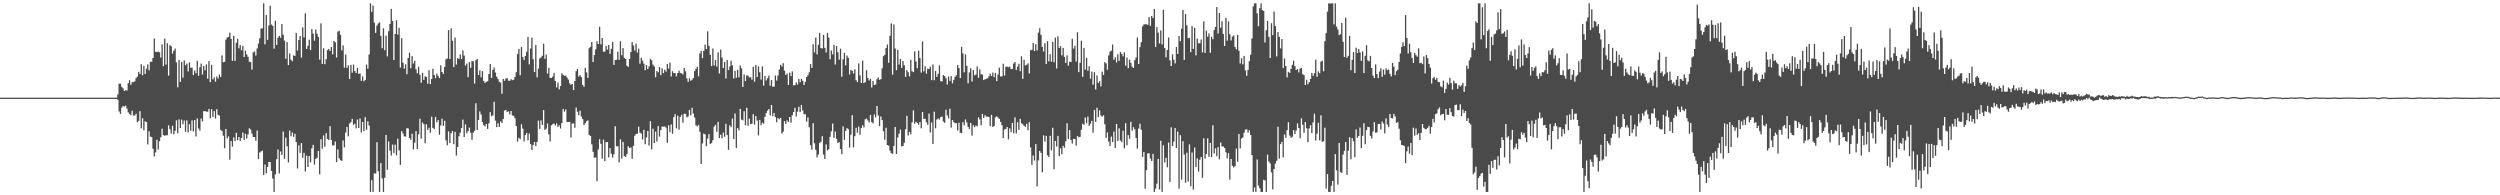 <?xml version="1.0" encoding="UTF-8"?>
<svg xmlns="http://www.w3.org/2000/svg" width="1920" height="150">
  <path d="M0 75.000h1v1.000H0zM1 75.000h1v1.000H1zM2 75.000h1v1.000H2zM3 75.000h1v1.000H3zM4 75.000h1v1.000H4zM5 75.000h1v1.000H5zM6 75.000h1v1.000H6zM7 75.000h1v1.000H7zM8 75.000h1v1.000H8zM9 75.000h1v1.000H9zM10 75.000h1v1.000H10zM11 75.000h1v1.000H11zM12 75.000h1v1.000H12zM13 75.000h1v1.000H13zM14 75.000h1v1.000H14zM15 75.000h1v1.000H15zM16 75.000h1v1.000H16zM17 75.000h1v1.000H17zM18 75.000h1v1.000H18zM19 75.000h1v1.000H19zM20 75.000h1v1.000H20zM21 75.000h1v1.000H21zM22 75.000h1v1.000H22zM23 75.000h1v1.000H23zM24 75.000h1v1.000H24zM25 75.000h1v1.000H25zM26 75.000h1v1.000H26zM27 75.000h1v1.000H27zM28 75.000h1v1.000H28zM29 75.000h1v1.000H29zM30 75.000h1v1.000H30zM31 75.000h1v1.000H31zM32 75.000h1v1.000H32zM33 75.000h1v1.000H33zM34 75.000h1v1.000H34zM35 75.000h1v1.000H35zM36 75.000h1v1.000H36zM37 75.000h1v1.000H37zM38 75.000h1v1.000H38zM39 75.000h1v1.000H39zM40 75.000h1v1.000H40zM41 75.000h1v1.000H41zM42 75.000h1v1.000H42zM43 75.000h1v1.000H43zM44 75.000h1v1.000H44zM45 75.000h1v1.000H45zM46 75.000h1v1.000H46zM47 75.000h1v1.000H47zM48 75.000h1v1.000H48zM49 75.000h1v1.000H49zM50 75.000h1v1.000H50zM51 75.000h1v1.000H51zM52 75.000h1v1.000H52zM53 75.000h1v1.000H53zM54 75.000h1v1.000H54zM55 75.000h1v1.000H55zM56 75.000h1v1.000H56zM57 75.000h1v1.000H57zM58 75.000h1v1.000H58zM59 75.000h1v1.000H59zM60 75.000h1v1.000H60zM61 75.000h1v1.000H61zM62 75.000h1v1.000H62zM63 75.000h1v1.000H63zM64 75.000h1v1.000H64zM65 75.000h1v1.000H65zM66 75.000h1v1.000H66zM67 75.000h1v1.000H67zM68 75.000h1v1.000H68zM69 75.000h1v1.000H69zM70 75.000h1v1.000H70zM71 75.000h1v1.000H71zM72 75.000h1v1.000H72zM73 75.000h1v1.000H73zM74 75.000h1v1.000H74zM75 75.000h1v1.000H75zM76 75.000h1v1.000H76zM77 75.000h1v1.000H77zM78 75.000h1v1.000H78zM79 75.000h1v1.000H79zM80 75.000h1v1.000H80zM81 75.000h1v1.000H81zM82 75.000h1v1.000H82zM83 75.000h1v1.000H83zM84 75.000h1v1.000H84zM85 75.000h1v1.000H85zM86 75.000h1v1.000H86zM87 75.000h1v1.000H87zM88 75.000h1v1.000H88zM89 75.000h1v1.000H89zM90 72.569h1v4.099H90zM91 64.333h1v21.256H91zM92 64.267h1v23.190H92zM93 66.717h1v16.002H93zM94 67.850h1v13.579H94zM95 69.815h1v12.079H95zM96 69.259h1v11.884H96zM97 69.540h1v13.871H97zM98 63.855h1v22.468H98zM99 61.631h1v25.838H99zM100 65.125h1v23.335H100zM101 63.094h1v21.939H101zM102 63.055h1v25.636H102zM103 62.441h1v26.321H103zM104 60.041h1v27.331H104zM105 58.808h1v34.971H105zM106 55.208h1v37.592H106zM107 56.876h1v28.535H107zM108 49.319h1v49.259H108zM109 57.800h1v33.015H109zM110 50.522h1v49.591H110zM111 56.803h1v36.400H111zM112 52.696h1v41.113H112zM113 49.438h1v61.481H113zM114 54.049h1v46.768H114zM115 47.447h1v57.470H115zM116 47.418h1v57.845H116zM117 44.550h1v69.705H117zM118 29.601h1v90.568H118zM119 39.737h1v77.288H119zM120 40.056h1v67.271H120zM121 39.603h1v75.217H121zM122 40.126h1v68.349H122zM123 44.170h1v61.288H123zM124 34.023h1v64.847H124zM125 50.849h1v52.895H125zM126 29.629h1v74.635H126zM127 49.596h1v54.332H127zM128 33.187h1v70.700H128zM129 58.060h1v38.220H129zM130 34.711h1v64.576H130zM131 35.523h1v67.156H131zM132 41.177h1v55.450H132zM133 38.974h1v64.218H133zM134 37.298h1v63.182H134zM135 47.871h1v44.538H135zM136 67.030h1v35.306H136zM137 45.973h1v45.701H137zM138 62.897h1v35.436H138zM139 47.634h1v44.208H139zM140 59.647h1v35.815H140zM141 46.340h1v46.191H141zM142 50.087h1v51.117H142zM143 48.859h1v43.541H143zM144 54.892h1v46.753H144zM145 47.935h1v47.516H145zM146 52.034h1v48.374H146zM147 51.961h1v40.514H147zM148 57.668h1v43.234H148zM149 54.165h1v38.056H149zM150 56.269h1v48.544H150zM151 46.699h1v44.220H151zM152 58.150h1v40.490H152zM153 51.719h1v48.540H153zM154 48.769h1v42.251H154zM155 57.178h1v36.076H155zM156 50.581h1v34.765H156zM157 53.985h1v31.415H157zM158 49.497h1v36.190H158zM159 60.414h1v25.427H159zM160 46.898h1v36.776H160zM161 63.056h1v27.769H161zM162 49.782h1v34.069H162zM163 60.951h1v28.910H163zM164 59.411h1v25.929H164zM165 62.706h1v28.343H165zM166 58.714h1v25.135H166zM167 60.302h1v27.932H167zM168 57.208h1v31.620H168zM169 59.108h1v40.648H169zM170 42.558h1v58.138H170zM171 47.837h1v56.406H171zM172 47.442h1v66.438H172zM173 30.470h1v68.554H173zM174 28.763h1v77.570H174zM175 28.346h1v76.425H175zM176 25.040h1v97.573H176zM177 29.860h1v78.472H177zM178 46.707h1v65.901H178zM179 27.595h1v77.905H179zM180 46.727h1v61.734H180zM181 32.842h1v69.218H181zM182 29.859h1v77.870H182zM183 37.096h1v68.145H183zM184 34.683h1v73.514H184zM185 38.586h1v67.415H185zM186 35.193h1v66.606H186zM187 43.766h1v63.651H187zM188 38.784h1v63.982H188zM189 41.804h1v64.593H189zM190 43.637h1v59.616H190zM191 47.339h1v51.229H191zM192 47.668h1v51.790H192zM193 53.529h1v49.054H193zM194 40.207h1v65.018H194zM195 39.561h1v65.725H195zM196 42.724h1v65.338H196zM197 37.243h1v63.018H197zM198 33.411h1v88.780H198zM199 29.371h1v87.747H199zM200 21.915h1v94.416H200zM201 21.732h1v93.954H201zM202 2.579h1v131.864H202zM203 34.024h1v92.354H203zM204 11.575h1v121.547H204zM205 30.551h1v97.700H205zM206 19.496h1v104.875H206zM207 4.356h1v120.099H207zM208 18.835h1v112.463H208zM209 19.878h1v117.192H209zM210 37.376h1v110.045H210zM211 15.966h1v117.935H211zM212 34.513h1v87.753H212zM213 28.982h1v85.799H213zM214 27.475h1v105.767H214zM215 29.033h1v87.282H215zM216 18.478h1v100.527H216zM217 26.695h1v74.351H217zM218 31.188h1v90.764H218zM219 45.089h1v60.631H219zM220 32.317h1v80.086H220zM221 49.972h1v74.823H221zM222 41.028h1v59.220H222zM223 45.873h1v58.731H223zM224 47.044h1v54.699H224zM225 42.524h1v62.557H225zM226 42.971h1v59.762H226zM227 25.246h1v83.841H227zM228 38.825h1v90.539H228zM229 30.747h1v80.887H229zM230 27.587h1v89.821H230zM231 44.237h1v65.564H231zM232 21.002h1v100.175H232zM233 28.798h1v88.606H233zM234 10.251h1v121.428H234zM235 37.635h1v81.938H235zM236 35.125h1v93.152H236zM237 30.507h1v89.325H237zM238 38.475h1v86.216H238zM239 22.378h1v91.559H239zM240 25.794h1v85.466H240zM241 31.228h1v95.201H241zM242 22.708h1v99.336H242zM243 25.911h1v95.273H243zM244 28.339h1v87.620H244zM245 45.749h1v88.127H245zM246 17.944h1v89.002H246zM247 49.097h1v65.135H247zM248 37.044h1v66.954H248zM249 49.285h1v63.365H249zM250 45.455h1v56.809H250zM251 38.565h1v68.151H251zM252 37.604h1v70.034H252zM253 39.099h1v57.781H253zM254 36.057h1v71.445H254zM255 41.715h1v69.997H255zM256 31.379h1v80.225H256zM257 32.514h1v76.189H257zM258 44.201h1v80.332H258zM259 24.253h1v90.478H259zM260 23.623h1v97.927H260zM261 26.776h1v96.211H261zM262 38.712h1v84.810H262zM263 34.872h1v72.938H263zM264 51.921h1v61.212H264zM265 41.850h1v59.925H265zM266 52.130h1v45.378H266zM267 50.224h1v54.463H267zM268 60.700h1v34.197H268zM269 49.802h1v43.987H269zM270 55.860h1v35.444H270zM271 49.550h1v46.309H271zM272 54.547h1v40.493H272zM273 56.135h1v42.460H273zM274 52.078h1v39.743H274zM275 56.748h1v41.551H275zM276 56.376h1v34.590H276zM277 62.060h1v39.735H277zM278 58.675h1v35.037H278zM279 62.488h1v38.228H279zM280 61.494h1v28.499H280zM281 49.540h1v50.096H281zM282 52.790h1v40.399H282zM283 41.847h1v54.576H283zM284 2.579h1v144.842H284zM285 9.050h1v129.339H285zM286 4.201h1v143.220H286zM287 17.336h1v115.858H287zM288 25.223h1v108.098H288zM289 19.646h1v89.563H289zM290 18.098h1v113.373H290zM291 17.088h1v130.332H291zM292 27.531h1v97.722H292zM293 37.054h1v99.949H293zM294 21.755h1v125.666H294zM295 38.545h1v97.968H295zM296 27.348h1v76.290H296zM297 43.296h1v87.114H297zM298 24.035h1v84.687H298zM299 18.401h1v97.300H299zM300 6.799h1v112.594H300zM301 16.005h1v95.054H301zM302 46.087h1v71.458H302zM303 26.046h1v85.001H303zM304 15.554h1v103.725H304zM305 26.556h1v79.952H305zM306 21.325h1v94.130H306zM307 51.908h1v74.728H307zM308 29.335h1v71.387H308zM309 48.135h1v54.426H309zM310 52.759h1v52.008H310zM311 49.424h1v55.477H311zM312 57.025h1v41.418H312zM313 44.538h1v54.125H313zM314 40.406h1v65.598H314zM315 52.366h1v55.025H315zM316 43.080h1v59.644H316zM317 48.729h1v66.003H317zM318 46.619h1v63.007H318zM319 53.188h1v47.498H319zM320 56.234h1v58.130H320zM321 51.254h1v51.905H321zM322 57.435h1v33.740H322zM323 63.523h1v42.928H323zM324 55.966h1v38.126H324zM325 61.317h1v34.079H325zM326 58.593h1v51.447H326zM327 59.072h1v36.345H327zM328 64.264h1v35.509H328zM329 53.926h1v44.177H329zM330 64.567h1v37.359H330zM331 60.689h1v28.934H331zM332 52.782h1v45.480H332zM333 57.625h1v41.481H333zM334 60.055h1v29.731H334zM335 56.502h1v37.386H335zM336 58.274h1v33.927H336zM337 59.939h1v43.554H337zM338 50.152h1v46.222H338zM339 55.319h1v35.812H339zM340 56.709h1v40.012H340zM341 51.316h1v41.481H341zM342 45.586h1v62.192H342zM343 44.950h1v66.645H343zM344 23.125h1v77.715H344zM345 45.332h1v64.613H345zM346 21.739h1v80.630H346zM347 31.323h1v69.250H347zM348 51.569h1v59.191H348zM349 28.867h1v72.414H349zM350 49.585h1v69.875H350zM351 44.631h1v68.204H351zM352 45.191h1v59.472H352zM353 41.845h1v60.109H353zM354 45.383h1v53.047H354zM355 38.714h1v53.139H355zM356 42.714h1v62.514H356zM357 50.308h1v45.233H357zM358 48.806h1v53.524H358zM359 59.237h1v41.547H359zM360 47.688h1v50.328H360zM361 52.094h1v49.827H361zM362 46.809h1v60.559H362zM363 47.127h1v54.758H363zM364 64.210h1v36.208H364zM365 46.186h1v33.141H365zM366 45.363h1v54.415H366zM367 57.601h1v34.515H367zM368 53.995h1v31.582H368zM369 59.467h1v28.485H369zM370 54.628h1v39.061H370zM371 62.087h1v34.064H371zM372 63.658h1v33.485H372zM373 62.806h1v32.464H373zM374 62.397h1v36.605H374zM375 56.897h1v37.844H375zM376 49.205h1v36.920H376zM377 59.854h1v29.411H377zM378 53.702h1v34.906H378zM379 51.838h1v26.317H379zM380 55.628h1v36.995H380zM381 58.859h1v38.787H381zM382 60.790h1v33.897H382zM383 62.854h1v34.654H383zM384 63.473h1v29.747H384zM385 72.004h1v22.441H385zM386 60.577h1v30.868H386zM387 62.041h1v22.877H387zM388 60.391h1v24.053H388zM389 59.934h1v26.119H389zM390 61.977h1v23.547H390zM391 62.042h1v25.824H391zM392 60.797h1v24.434H392zM393 61.582h1v27.109H393zM394 61.239h1v27.680H394zM395 59.128h1v31.704H395zM396 55.472h1v41.274H396zM397 41.557h1v67.120H397zM398 37.511h1v68.345H398zM399 57.794h1v49.170H399zM400 36.064h1v59.402H400zM401 43.765h1v54.983H401zM402 46.112h1v62.459H402zM403 42.942h1v60.729H403zM404 39.711h1v62.381H404zM405 28.290h1v79.508H405zM406 49.445h1v53.151H406zM407 37.280h1v73.261H407zM408 28.979h1v86.204H408zM409 45.508h1v65.829H409zM410 55.368h1v53.657H410zM411 34.524h1v77.679H411zM412 59.367h1v49.581H412zM413 52.607h1v40.001H413zM414 44.948h1v54.022H414zM415 44.058h1v48.408H415zM416 42.788h1v53.160H416zM417 33.661h1v50.856H417zM418 45.178h1v54.589H418zM419 41.892h1v56.927H419zM420 56.539h1v38.334H420zM421 52.078h1v51.154H421zM422 59.875h1v48.796H422zM423 59.885h1v36.308H423zM424 58.814h1v36.627H424zM425 55.987h1v38.892H425zM426 62.221h1v34.157H426zM427 67.061h1v27.710H427zM428 63.376h1v34.177H428zM429 68.674h1v27.605H429zM430 66.057h1v32.666H430zM431 56.308h1v38.199H431zM432 57.497h1v26.185H432zM433 58.266h1v27.512H433zM434 57.968h1v26.169H434zM435 59.553h1v34.177H435zM436 61.057h1v32.714H436zM437 63.997h1v29.562H437zM438 65.175h1v40.412H438zM439 64.509h1v30.396H439zM440 69.246h1v25.453H440zM441 62.266h1v35.886H441zM442 54.619h1v27.961H442zM443 53.065h1v32.820H443zM444 58.800h1v29.710H444zM445 57.694h1v27.293H445zM446 59.251h1v30.230H446zM447 65.201h1v26.291H447zM448 66.675h1v29.348H448zM449 52.098h1v42.556H449zM450 55.609h1v37.560H450zM451 59.827h1v32.588H451zM452 37.036h1v66.590H452zM453 35.932h1v68.539H453zM454 32.218h1v78.645H454zM455 47.681h1v68.925H455zM456 42.301h1v78.850H456zM457 37.901h1v83.000H457zM458 31.743h1v107.424H458zM459 33.794h1v80.937H459zM460 20.558h1v86.297H460zM461 34.055h1v76.376H461zM462 29.232h1v92.623H462zM463 39.659h1v67.539H463zM464 39.610h1v84.150H464zM465 35.221h1v73.915H465zM466 38.058h1v70.977H466zM467 34.548h1v86.326H467zM468 41.349h1v72.436H468zM469 37.487h1v80.582H469zM470 32.131h1v88.900H470zM471 49.850h1v68.604H471zM472 46.120h1v50.849H472zM473 45.918h1v66.395H473zM474 39.695h1v72.656H474zM475 45.956h1v78.785H475zM476 31.716h1v75.297H476zM477 42.444h1v79.328H477zM478 36.956h1v72.019H478zM479 44.431h1v75.417H479zM480 45.321h1v75.209H480zM481 50.445h1v67.878H481zM482 51.393h1v60.922H482zM483 45.267h1v68.373H483zM484 39.966h1v73.267H484zM485 32.197h1v89.746H485zM486 34.905h1v77.186H486zM487 38.811h1v65.491H487zM488 33.531h1v69.392H488zM489 40.345h1v62.332H489zM490 37.353h1v59.910H490zM491 48.920h1v52.896H491zM492 44.353h1v58.188H492zM493 46.518h1v60.580H493zM494 48.853h1v50.822H494zM495 53.986h1v56.821H495zM496 49.963h1v55.550H496zM497 53.020h1v47.552H497zM498 51.015h1v60.800H498zM499 45.264h1v47.763H499zM500 46.317h1v68.361H500zM501 49.650h1v49.189H501zM502 51.065h1v58.781H502zM503 59.317h1v41.777H503zM504 54.559h1v54.147H504zM505 55.561h1v41.273H505zM506 51.461h1v53.473H506zM507 57.745h1v42.144H507zM508 52.460h1v44.704H508zM509 56.175h1v41.118H509zM510 53.486h1v43.639H510zM511 55.007h1v42.965H511zM512 49.176h1v60.481H512zM513 52.709h1v43.563H513zM514 48.044h1v53.507H514zM515 58.735h1v36.788H515zM516 54.679h1v48.031H516zM517 56.074h1v33.874H517zM518 56.235h1v31.422H518zM519 58.737h1v39.879H519zM520 56.090h1v32.764H520zM521 54.253h1v45.331H521zM522 56.037h1v33.807H522zM523 56.372h1v31.817H523zM524 57.183h1v37.027H524zM525 52.209h1v35.143H525zM526 54.765h1v32.709H526zM527 60.187h1v29.958H527zM528 62.893h1v26.523H528zM529 60.217h1v24.232H529zM530 61.989h1v26.523H530zM531 61.249h1v21.562H531zM532 59.963h1v27.267H532zM533 54.564h1v35.770H533zM534 52.880h1v43.374H534zM535 51.257h1v45.838H535zM536 58.638h1v37.218H536zM537 41.187h1v59.967H537zM538 39.120h1v86.876H538zM539 44.634h1v65.495H539zM540 39.095h1v63.488H540zM541 34.178h1v69.043H541zM542 37.627h1v74.650H542zM543 24.053h1v82.384H543zM544 35.240h1v67.712H544zM545 42.115h1v68.431H545zM546 50.763h1v59.180H546zM547 37.237h1v70.418H547zM548 50.306h1v46.930H548zM549 46.151h1v49.707H549zM550 51.122h1v50.108H550zM551 40.195h1v53.401H551zM552 56.410h1v49.675H552zM553 38.091h1v65.399H553zM554 44.133h1v62.046H554zM555 52.258h1v49.571H555zM556 47.525h1v57.475H556zM557 60.336h1v34.733H557zM558 46.061h1v57.662H558zM559 53.797h1v61.282H559zM560 50.983h1v45.296H560zM561 46.597h1v51.147H561zM562 50.210h1v40.939H562zM563 60.286h1v46.526H563zM564 54.380h1v32.738H564zM565 59.756h1v53.858H565zM566 53.614h1v44.744H566zM567 59.457h1v40.625H567zM568 50.301h1v33.312H568zM569 52.479h1v39.372H569zM570 66.768h1v25.716H570zM571 57.208h1v28.233H571zM572 62.274h1v33.916H572zM573 57.902h1v24.897H573zM574 58.168h1v38.446H574zM575 59.431h1v31.721H575zM576 59.265h1v36.023H576zM577 61.163h1v33.881H577zM578 51.229h1v36.497H578zM579 62.736h1v32.888H579zM580 49.793h1v39.350H580zM581 59.166h1v33.407H581zM582 51.017h1v52.960H582zM583 55.447h1v36.670H583zM584 61.138h1v35.012H584zM585 51.005h1v43.214H585zM586 65.744h1v29.216H586zM587 58.349h1v31.392H587zM588 61.754h1v25.083H588zM589 60.090h1v24.885H589zM590 58.073h1v25.711H590zM591 65.871h1v22.815H591zM592 61.479h1v19.186H592zM593 66.606h1v22.577H593zM594 66.501h1v20.245H594zM595 58.000h1v31.951H595zM596 61.840h1v32.064H596zM597 57.948h1v32.662H597zM598 53.425h1v38.238H598zM599 49.757h1v40.810H599zM600 51.077h1v51.475H600zM601 48.553h1v52.602H601zM602 54.248h1v38.708H602zM603 57.525h1v37.605H603zM604 56.485h1v35.910H604zM605 65.234h1v28.474H605zM606 55.736h1v34.112H606zM607 58.426h1v35.874H607zM608 54.857h1v33.645H608zM609 65.551h1v20.541H609zM610 65.359h1v17.456H610zM611 63.277h1v26.204H611zM612 64.911h1v20.841H612zM613 60.627h1v21.340H613zM614 63.191h1v22.855H614zM615 60.605h1v19.958H615zM616 62.031h1v22.736H616zM617 65.293h1v22.365H617zM618 62.868h1v24.958H618zM619 59.129h1v34.336H619zM620 57.811h1v32.334H620zM621 55.490h1v42.255H621zM622 49.207h1v62.274H622zM623 52.166h1v62.799H623zM624 33.930h1v60.707H624zM625 40.250h1v69.831H625zM626 28.899h1v86.128H626zM627 41.791h1v79.072H627zM628 34.412h1v84.228H628zM629 25.309h1v84.548H629zM630 36.910h1v71.933H630zM631 37.156h1v67.420H631zM632 26.751h1v92.010H632zM633 36.774h1v85.339H633zM634 40.293h1v70.608H634zM635 25.253h1v90.269H635zM636 28.864h1v85.734H636zM637 45.463h1v59.634H637zM638 38.758h1v62.157H638zM639 41.732h1v53.136H639zM640 34.346h1v71.599H640zM641 49.492h1v51.560H641zM642 35.335h1v71.280H642zM643 40.072h1v69.761H643zM644 45.808h1v63.231H644zM645 37.357h1v77.107H645zM646 58.881h1v59.611H646zM647 45.495h1v51.533H647zM648 40.633h1v66.807H648zM649 50.250h1v50.292H649zM650 42.632h1v55.760H650zM651 44.447h1v54.775H651zM652 57.139h1v56.254H652zM653 53.652h1v49.782H653zM654 54.358h1v34.062H654zM655 56.433h1v56.829H655zM656 53.270h1v51.313H656zM657 61.615h1v36.520H657zM658 63.091h1v38.842H658zM659 48.619h1v48.621H659zM660 57.882h1v45.715H660zM661 63.741h1v34.616H661zM662 46.618h1v49.590H662zM663 63.839h1v34.035H663zM664 63.057h1v28.571H664zM665 53.935h1v37.051H665zM666 59.880h1v32.569H666zM667 61.786h1v32.241H667zM668 60.562h1v27.638H668zM669 67.200h1v26.522H669zM670 62.168h1v32.589H670zM671 65.303h1v22.604H671zM672 64.878h1v25.218H672zM673 60.861h1v20.517H673zM674 59.445h1v29.216H674zM675 61.338h1v35.530H675zM676 60.776h1v28.660H676zM677 52.502h1v39.693H677zM678 43.166h1v57.630H678zM679 42.125h1v65.203H679zM680 36.897h1v61.179H680zM681 34.134h1v77.293H681zM682 48.225h1v63.720H682zM683 27.503h1v88.211H683zM684 17.983h1v99.652H684zM685 57.348h1v60.779H685zM686 18.780h1v93.287H686zM687 37.275h1v60.238H687zM688 53.853h1v64.422H688zM689 38.237h1v67.449H689zM690 49.595h1v53.116H690zM691 45.221h1v54.316H691zM692 52.086h1v60.326H692zM693 46.879h1v65.256H693zM694 50.134h1v59.478H694zM695 59.031h1v40.221H695zM696 53.835h1v35.064H696zM697 55.467h1v48.631H697zM698 58.621h1v42.662H698zM699 45.867h1v57.295H699zM700 54.712h1v39.311H700zM701 55.411h1v29.309H701zM702 39.456h1v55.520H702zM703 47.216h1v46.350H703zM704 52.400h1v42.084H704zM705 38.891h1v56.942H705zM706 44.529h1v49.172H706zM707 55.833h1v42.725H707zM708 31.773h1v54.277H708zM709 54.805h1v36.529H709zM710 50.916h1v40.272H710zM711 56.563h1v37.326H711zM712 52.747h1v43.104H712zM713 53.004h1v34.223H713zM714 51.231h1v50.550H714zM715 61.523h1v32.531H715zM716 49.507h1v61.141H716zM717 61.639h1v24.117H717zM718 54.458h1v44.093H718zM719 59.103h1v32.720H719zM720 56.735h1v34.168H720zM721 50.216h1v41.646H721zM722 62.316h1v27.651H722zM723 62.519h1v27.047H723zM724 57.675h1v35.680H724zM725 58.412h1v35.901H725zM726 60.111h1v24.184H726zM727 64.947h1v23.799H727zM728 58.828h1v32.126H728zM729 62.114h1v21.370H729zM730 58.526h1v39.464H730zM731 64.060h1v28.105H731zM732 61.313h1v32.445H732zM733 59.019h1v35.623H733zM734 57.806h1v36.847H734zM735 49.995h1v50.236H735zM736 52.329h1v41.913H736zM737 59.910h1v42.083H737zM738 35.999h1v66.185H738zM739 40.981h1v52.853H739zM740 55.532h1v40.649H740zM741 41.730h1v50.028H741zM742 50.588h1v43.495H742zM743 64.022h1v33.451H743zM744 55.586h1v43.417H744zM745 52.420h1v42.014H745zM746 62.623h1v41.556H746zM747 53.809h1v42.320H747zM748 57.809h1v39.888H748zM749 57.286h1v39.102H749zM750 51.009h1v46.012H750zM751 59.709h1v30.382H751zM752 53.287h1v38.479H752zM753 56.981h1v39.217H753zM754 57.345h1v30.209H754zM755 61.487h1v29.104H755zM756 60.868h1v27.631H756zM757 60.527h1v29.008H757zM758 60.045h1v29.544H758zM759 58.635h1v31.286H759zM760 56.556h1v40.248H760zM761 58.401h1v29.825H761zM762 55.748h1v41.721H762zM763 59.254h1v37.524H763zM764 56.077h1v34.010H764zM765 62.333h1v26.961H765zM766 57.257h1v33.009H766zM767 51.938h1v39.379H767zM768 58.743h1v34.857H768zM769 58.658h1v37.476H769zM770 48.966h1v57.075H770zM771 57.983h1v41.447H771zM772 51.310h1v47.722H772zM773 51.097h1v46.465H773zM774 51.649h1v55.347H774zM775 51.048h1v47.489H775zM776 53.104h1v48.340H776zM777 52.908h1v41.513H777zM778 48.797h1v53.576H778zM779 47.599h1v42.499H779zM780 53.820h1v48.705H780zM781 51.196h1v42.635H781zM782 48.981h1v50.827H782zM783 54.632h1v36.642H783zM784 43.210h1v51.480H784zM785 60.554h1v34.911H785zM786 46.002h1v50.561H786zM787 50.265h1v47.215H787zM788 49.705h1v45.362H788zM789 48.643h1v51.404H789zM790 56.406h1v37.445H790zM791 38.636h1v74.647H791zM792 38.175h1v88.392H792zM793 33.026h1v86.381H793zM794 39.175h1v84.145H794zM795 34.006h1v76.635H795zM796 38.827h1v104.325H796zM797 25.040h1v98.143H797zM798 21.727h1v94.169H798zM799 26.801h1v90.554H799zM800 36.024h1v96.329H800zM801 39.531h1v64.469H801zM802 33.145h1v75.617H802zM803 49.164h1v55.165H803zM804 31.653h1v87.593H804zM805 47.081h1v73.519H805zM806 41.648h1v62.661H806zM807 47.403h1v68.044H807zM808 32.140h1v65.965H808zM809 47.823h1v82.120H809zM810 28.913h1v79.334H810zM811 52.572h1v59.948H811zM812 27.867h1v76.482H812zM813 36.838h1v83.147H813zM814 35.426h1v78.487H814zM815 42.482h1v75.950H815zM816 36.797h1v75.208H816zM817 43.698h1v69.718H817zM818 48.336h1v60.229H818zM819 42.485h1v52.185H819zM820 50.476h1v56.263H820zM821 47.397h1v52.561H821zM822 47.571h1v59.996H822zM823 29.724h1v80.581H823zM824 37.310h1v69.235H824zM825 35.139h1v71.592H825zM826 47.197h1v64.670H826zM827 24.775h1v79.633H827zM828 55.407h1v50.020H828zM829 48.272h1v56.832H829zM830 31.262h1v68.389H830zM831 58.993h1v36.098H831zM832 36.809h1v59.035H832zM833 53.494h1v36.742H833zM834 44.402h1v50.261H834zM835 54.380h1v35.145H835zM836 50.873h1v45.791H836zM837 60.418h1v34.566H837zM838 54.982h1v37.870H838zM839 65.046h1v36.835H839zM840 55.383h1v29.092H840zM841 68.785h1v24.878H841zM842 57.953h1v24.809H842zM843 63.785h1v26.217H843zM844 62.362h1v22.434H844zM845 66.362h1v22.369H845zM846 54.993h1v34.573H846zM847 57.571h1v30.990H847zM848 47.736h1v47.679H848zM849 48.701h1v57.256H849zM850 53.513h1v48.277H850zM851 42.482h1v66.254H851zM852 39.622h1v72.512H852zM853 38.927h1v65.985H853zM854 34.208h1v74.970H854zM855 45.947h1v55.157H855zM856 44.017h1v69.596H856zM857 47.957h1v47.206H857zM858 41.686h1v66.654H858zM859 46.676h1v51.862H859zM860 39.877h1v68.065H860zM861 41.439h1v67.711H861zM862 43.281h1v57.118H862zM863 40.184h1v73.621H863zM864 50.454h1v44.215H864zM865 44.197h1v67.312H865zM866 52.327h1v51.436H866zM867 45.899h1v60.662H867zM868 48.296h1v45.220H868zM869 51.275h1v49.064H869zM870 52.234h1v45.474H870zM871 46.241h1v53.067H871zM872 44.125h1v61.928H872zM873 28.901h1v85.275H873zM874 49.144h1v49.570H874zM875 36.218h1v58.777H875zM876 32.417h1v67.207H876zM877 20.296h1v100.180H877zM878 18.865h1v97.887H878zM879 18.609h1v126.349H879zM880 18.617h1v112.076H880zM881 19.042h1v98.780H881zM882 13.087h1v104.613H882zM883 19.744h1v102.000H883zM884 12.214h1v111.409H884zM885 13.886h1v104.290H885zM886 6.907h1v140.514H886zM887 36.166h1v108.658H887zM888 20.783h1v120.224H888zM889 25.084h1v96.934H889zM890 33.393h1v112.120H890zM891 23.367h1v84.693H891zM892 34.152h1v113.269H892zM893 7.528h1v104.080H893zM894 36.801h1v87.956H894zM895 44.100h1v77.101H895zM896 38.363h1v90.132H896zM897 28.766h1v80.747H897zM898 46.349h1v93.373H898zM899 50.735h1v47.056H899zM900 41.687h1v70.480H900zM901 45.853h1v62.927H901zM902 48.759h1v49.591H902zM903 36.085h1v77.557H903zM904 41.409h1v59.658H904zM905 27.664h1v117.184H905zM906 31.690h1v72.129H906zM907 21.989h1v115.971H907zM908 7.630h1v100.758H908zM909 45.984h1v72.762H909zM910 10.837h1v129.547H910zM911 19.440h1v97.881H911zM912 29.334h1v110.081H912zM913 29.070h1v81.830H913zM914 40.064h1v102.985H914zM915 20.093h1v97.033H915zM916 37.542h1v108.119H916zM917 21.322h1v91.975H917zM918 42.548h1v85.795H918zM919 29.642h1v91.990H919zM920 33.208h1v98.599H920zM921 33.249h1v89.360H921zM922 30.336h1v90.205H922zM923 40.268h1v96.280H923zM924 16.347h1v89.823H924zM925 40.660h1v81.134H925zM926 23.445h1v94.843H926zM927 28.252h1v77.998H927zM928 25.656h1v94.815H928zM929 40.545h1v69.235H929zM930 28.279h1v92.347H930zM931 30.178h1v66.051H931zM932 23.009h1v94.842H932zM933 20.663h1v93.251H933zM934 5.412h1v114.552H934zM935 25.800h1v87.268H935zM936 9.969h1v112.329H936zM937 21.274h1v88.131H937zM938 16.333h1v96.138H938zM939 26.062h1v86.465H939zM940 35.341h1v78.273H940zM941 13.781h1v103.139H941zM942 31.195h1v90.476H942zM943 16.493h1v101.118H943zM944 26.307h1v111.706H944zM945 31.098h1v90.976H945zM946 28.043h1v99.299H946zM947 27.212h1v101.348H947zM948 36.056h1v91.628H948zM949 37.831h1v76.226H949zM950 26.765h1v97.398H950zM951 39.009h1v63.920H951zM952 48.762h1v65.210H952zM953 44.730h1v61.738H953zM954 49.425h1v56.164H954zM955 42.920h1v59.023H955zM956 54.051h1v45.435H956zM957 58.210h1v41.080H957zM958 53.701h1v48.114H958zM959 46.959h1v53.025H959zM960 42.058h1v61.693H960zM961 29.582h1v89.506H961zM962 4.945h1v142.476H962zM963 2.579h1v141.388H963zM964 2.579h1v144.842H964zM965 10.291h1v112.246H965zM966 20.138h1v122.339H966zM967 6.338h1v138.272H967zM968 2.579h1v144.842H968zM969 7.777h1v139.644H969zM970 8.391h1v129.694H970zM971 32.637h1v105.919H971zM972 23.232h1v124.189H972zM973 16.060h1v102.740H973zM974 28.331h1v95.674H974zM975 44.528h1v81.030H975zM976 17.823h1v114.569H976zM977 26.989h1v118.411H977zM978 8.881h1v120.953H978zM979 20.061h1v105.612H979zM980 43.331h1v80.179H980zM981 24.638h1v72.731H981zM982 28.332h1v93.526H982zM983 37.146h1v73.560H983zM984 29.963h1v78.958H984zM985 52.312h1v68.586H985zM986 44.948h1v58.329H986zM987 50.694h1v55.130H987zM988 59.465h1v40.532H988zM989 55.176h1v38.665H989zM990 55.952h1v48.118H990zM991 52.913h1v52.983H991zM992 49.768h1v55.247H992zM993 46.608h1v53.317H993zM994 50.746h1v52.215H994zM995 53.764h1v46.427H995zM996 52.908h1v41.844H996zM997 55.591h1v42.711H997zM998 52.631h1v53.583H998zM999 52.155h1v38.728H999zM1000 56.969h1v38.844H1000zM1001 57.656h1v44.337H1001zM1002 65.310h1v28.418H1002zM1003 61.354h1v37.125H1003zM1004 64.735h1v44.491H1004zM1005 63.045h1v35.540H1005zM1006 60.596h1v35.619H1006zM1007 56.022h1v46.246H1007zM1008 58.245h1v35.684H1008zM1009 56.198h1v31.104H1009zM1010 45.808h1v62.074H1010zM1011 58.980h1v43.690H1011zM1012 54.772h1v39.562H1012zM1013 56.199h1v51.566H1013zM1014 47.297h1v41.284H1014zM1015 46.521h1v62.359H1015zM1016 54.711h1v53.752H1016zM1017 31.683h1v66.343H1017zM1018 25.469h1v119.437H1018zM1019 8.943h1v124.750H1019zM1020 2.579h1v144.842H1020zM1021 2.708h1v144.713H1021zM1022 2.579h1v140.111H1022zM1023 2.579h1v136.414H1023zM1024 18.759h1v128.662H1024zM1025 2.579h1v115.770H1025zM1026 20.447h1v110.365H1026zM1027 22.672h1v119.138H1027zM1028 26.965h1v82.860H1028zM1029 26.220h1v105.958H1029zM1030 17.660h1v115.044H1030zM1031 32.057h1v86.598H1031zM1032 43.811h1v71.998H1032zM1033 13.563h1v95.475H1033zM1034 44.420h1v89.859H1034zM1035 42.841h1v72.877H1035zM1036 27.544h1v77.894H1036zM1037 53.944h1v68.361H1037zM1038 45.930h1v60.162H1038zM1039 39.989h1v68.567H1039zM1040 56.118h1v64.615H1040zM1041 36.656h1v62.710H1041zM1042 40.765h1v65.027H1042zM1043 37.666h1v66.848H1043zM1044 40.225h1v57.702H1044zM1045 46.732h1v67.007H1045zM1046 39.401h1v64.966H1046zM1047 56.103h1v38.558H1047zM1048 42.841h1v67.992H1048zM1049 34.719h1v65.269H1049zM1050 46.373h1v51.077H1050zM1051 47.094h1v50.584H1051zM1052 42.924h1v61.409H1052zM1053 52.272h1v54.096H1053zM1054 58.089h1v42.935H1054zM1055 59.893h1v33.970H1055zM1056 49.447h1v52.488H1056zM1057 56.871h1v44.803H1057zM1058 59.946h1v35.353H1058zM1059 54.927h1v40.204H1059zM1060 52.455h1v47.085H1060zM1061 58.947h1v34.396H1061zM1062 53.345h1v41.554H1062zM1063 57.273h1v45.111H1063zM1064 52.482h1v38.465H1064zM1065 53.925h1v41.701H1065zM1066 53.476h1v44.172H1066zM1067 56.726h1v30.775H1067zM1068 58.718h1v31.998H1068zM1069 48.333h1v42.639H1069zM1070 51.224h1v36.228H1070zM1071 57.658h1v31.775H1071zM1072 54.685h1v39.669H1072zM1073 53.488h1v40.333H1073zM1074 47.580h1v51.248H1074zM1075 41.051h1v66.727H1075zM1076 36.007h1v75.328H1076zM1077 32.487h1v79.095H1077zM1078 35.390h1v76.839H1078zM1079 11.504h1v113.777H1079zM1080 29.180h1v87.032H1080zM1081 41.057h1v71.478H1081zM1082 33.560h1v84.381H1082zM1083 40.086h1v69.728H1083zM1084 44.482h1v74.631H1084zM1085 48.391h1v49.671H1085zM1086 40.625h1v63.587H1086zM1087 42.401h1v56.333H1087zM1088 43.541h1v59.980H1088zM1089 37.073h1v65.298H1089zM1090 48.596h1v58.906H1090zM1091 48.193h1v53.824H1091zM1092 49.297h1v45.929H1092zM1093 43.326h1v54.809H1093zM1094 56.444h1v42.752H1094zM1095 42.170h1v56.990H1095zM1096 44.669h1v53.553H1096zM1097 49.100h1v47.529H1097zM1098 51.913h1v50.754H1098zM1099 64.142h1v33.420H1099zM1100 60.098h1v31.149H1100zM1101 59.021h1v34.985H1101zM1102 61.292h1v26.424H1102zM1103 59.875h1v27.191H1103zM1104 62.853h1v21.052H1104zM1105 63.132h1v19.414H1105zM1106 66.264h1v22.321H1106zM1107 66.999h1v20.708H1107zM1108 61.975h1v25.536H1108zM1109 71.315h1v21.111H1109zM1110 68.261h1v15.450H1110zM1111 63.438h1v24.686H1111zM1112 64.971h1v23.304H1112zM1113 59.695h1v23.366H1113zM1114 63.772h1v22.403H1114zM1115 68.755h1v20.342H1115zM1116 62.002h1v27.568H1116zM1117 63.983h1v16.748H1117zM1118 64.033h1v16.326H1118zM1119 68.189h1v16.400H1119zM1120 65.401h1v19.217H1120zM1121 66.460h1v13.645H1121zM1122 65.463h1v23.633H1122zM1123 63.614h1v20.543H1123zM1124 70.536h1v16.263H1124zM1125 66.197h1v19.012H1125zM1126 50.403h1v42.470H1126zM1127 52.790h1v38.042H1127zM1128 46.336h1v48.085H1128zM1129 44.134h1v51.452H1129zM1130 36.994h1v76.506H1130zM1131 32.595h1v101.315H1131zM1132 38.385h1v94.061H1132zM1133 16.427h1v111.550H1133zM1134 17.612h1v128.140H1134zM1135 2.635h1v134.059H1135zM1136 2.579h1v132.632H1136zM1137 30.247h1v103.149H1137zM1138 5.518h1v127.275H1138zM1139 26.993h1v116.373H1139zM1140 2.579h1v137.064H1140zM1141 37.064h1v110.357H1141zM1142 23.836h1v123.585H1142zM1143 22.451h1v104.120H1143zM1144 46.638h1v86.880H1144zM1145 28.248h1v95.496H1145zM1146 34.585h1v94.278H1146zM1147 26.448h1v96.334H1147zM1148 25.802h1v96.878H1148zM1149 23.331h1v106.883H1149zM1150 9.458h1v110.550H1150zM1151 22.360h1v104.648H1151zM1152 6.980h1v106.685H1152zM1153 25.999h1v79.492H1153zM1154 25.523h1v82.072H1154zM1155 24.143h1v96.683H1155zM1156 28.369h1v66.791H1156zM1157 22.932h1v82.723H1157zM1158 46.347h1v58.339H1158zM1159 42.152h1v83.366H1159zM1160 39.387h1v67.870H1160zM1161 42.840h1v56.955H1161zM1162 50.814h1v63.900H1162zM1163 37.839h1v75.476H1163zM1164 53.306h1v56.977H1164zM1165 45.176h1v69.378H1165zM1166 34.871h1v71.694H1166zM1167 51.601h1v55.405H1167zM1168 30.266h1v71.293H1168zM1169 50.331h1v53.134H1169zM1170 34.141h1v67.837H1170zM1171 42.245h1v63.431H1171zM1172 44.617h1v64.571H1172zM1173 41.132h1v51.864H1173zM1174 36.246h1v59.157H1174zM1175 57.936h1v46.563H1175zM1176 51.504h1v41.132H1176zM1177 54.358h1v51.061H1177zM1178 52.059h1v42.945H1178zM1179 51.004h1v41.027H1179zM1180 58.309h1v47.606H1180zM1181 60.586h1v30.377H1181zM1182 56.353h1v30.049H1182zM1183 58.494h1v32.476H1183zM1184 55.380h1v34.809H1184zM1185 55.570h1v40.752H1185zM1186 53.940h1v42.000H1186zM1187 47.807h1v50.504H1187zM1188 56.681h1v51.366H1188zM1189 38.866h1v64.853H1189zM1190 41.916h1v53.263H1190zM1191 38.258h1v76.477H1191zM1192 37.005h1v63.598H1192zM1193 45.086h1v51.794H1193zM1194 42.611h1v51.960H1194zM1195 50.190h1v46.617H1195zM1196 48.609h1v58.234H1196zM1197 44.745h1v53.054H1197zM1198 57.437h1v40.242H1198zM1199 57.638h1v47.230H1199zM1200 54.038h1v45.157H1200zM1201 58.141h1v44.532H1201zM1202 60.477h1v34.972H1202zM1203 41.068h1v47.533H1203zM1204 53.421h1v46.594H1204zM1205 52.964h1v34.918H1205zM1206 61.267h1v30.863H1206zM1207 57.395h1v26.297H1207zM1208 53.835h1v38.008H1208zM1209 62.710h1v24.643H1209zM1210 58.666h1v28.531H1210zM1211 57.478h1v34.691H1211zM1212 47.043h1v49.695H1212zM1213 55.433h1v55.357H1213zM1214 45.478h1v62.183H1214zM1215 18.357h1v110.779H1215zM1216 26.190h1v121.231H1216zM1217 30.635h1v104.296H1217zM1218 16.326h1v106.958H1218zM1219 13.350h1v125.788H1219zM1220 2.579h1v141.999H1220zM1221 23.090h1v99.418H1221zM1222 7.162h1v117.149H1222zM1223 21.187h1v106.919H1223zM1224 16.100h1v102.829H1224zM1225 16.617h1v102.111H1225zM1226 20.193h1v100.614H1226zM1227 18.535h1v113.186H1227zM1228 25.642h1v98.114H1228zM1229 30.306h1v80.849H1229zM1230 53.577h1v69.726H1230zM1231 36.682h1v85.700H1231zM1232 22.700h1v80.100H1232zM1233 42.533h1v77.585H1233zM1234 45.678h1v62.659H1234zM1235 33.817h1v76.345H1235zM1236 46.742h1v64.867H1236zM1237 58.441h1v47.448H1237zM1238 36.777h1v65.948H1238zM1239 48.398h1v47.315H1239zM1240 47.882h1v54.741H1240zM1241 39.299h1v50.000H1241zM1242 50.920h1v46.622H1242zM1243 42.043h1v63.806H1243zM1244 46.216h1v52.618H1244zM1245 44.338h1v53.188H1245zM1246 47.965h1v39.692H1246zM1247 58.270h1v33.195H1247zM1248 52.892h1v45.100H1248zM1249 55.650h1v40.575H1249zM1250 57.038h1v40.953H1250zM1251 57.740h1v46.739H1251zM1252 51.054h1v37.626H1252zM1253 58.174h1v44.011H1253zM1254 58.253h1v41.090H1254zM1255 54.135h1v41.488H1255zM1256 55.207h1v49.576H1256zM1257 60.860h1v36.150H1257zM1258 51.158h1v36.340H1258zM1259 55.836h1v38.362H1259zM1260 57.996h1v34.577H1260zM1261 56.188h1v30.915H1261zM1262 56.704h1v32.187H1262zM1263 59.029h1v26.576H1263zM1264 61.911h1v22.423H1264zM1265 63.990h1v23.783H1265zM1266 63.308h1v28.036H1266zM1267 59.792h1v35.950H1267zM1268 61.666h1v25.378H1268zM1269 65.894h1v21.323H1269zM1270 55.718h1v27.573H1270zM1271 54.381h1v36.095H1271zM1272 67.106h1v30.386H1272zM1273 45.988h1v46.676H1273zM1274 40.206h1v58.481H1274zM1275 56.005h1v43.525H1275zM1276 54.854h1v44.347H1276zM1277 58.550h1v29.622H1277zM1278 57.039h1v45.924H1278zM1279 43.573h1v45.735H1279zM1280 55.598h1v29.112H1280zM1281 62.066h1v27.980H1281zM1282 54.992h1v45.683H1282zM1283 61.312h1v32.277H1283zM1284 64.218h1v37.882H1284zM1285 63.204h1v27.408H1285zM1286 65.546h1v22.546H1286zM1287 61.195h1v28.127H1287zM1288 58.348h1v23.542H1288zM1289 66.171h1v18.039H1289zM1290 60.673h1v25.421H1290zM1291 60.988h1v20.900H1291zM1292 62.193h1v22.341H1292zM1293 57.173h1v28.219H1293zM1294 59.845h1v23.728H1294zM1295 64.866h1v25.793H1295zM1296 62.752h1v30.536H1296zM1297 56.888h1v45.804H1297zM1298 51.646h1v42.779H1298zM1299 44.057h1v57.500H1299zM1300 43.288h1v74.143H1300zM1301 37.644h1v82.597H1301zM1302 30.261h1v93.077H1302zM1303 3.573h1v122.370H1303zM1304 14.081h1v120.044H1304zM1305 18.395h1v129.026H1305zM1306 23.485h1v104.625H1306zM1307 26.698h1v104.868H1307zM1308 24.561h1v99.262H1308zM1309 21.043h1v113.040H1309zM1310 19.036h1v121.468H1310zM1311 19.770h1v105.464H1311zM1312 18.751h1v117.903H1312zM1313 31.687h1v88.572H1313zM1314 15.544h1v107.272H1314zM1315 18.975h1v98.473H1315zM1316 29.311h1v101.101H1316zM1317 19.139h1v97.160H1317zM1318 29.312h1v92.421H1318zM1319 17.864h1v95.726H1319zM1320 32.118h1v77.943H1320zM1321 17.186h1v100.529H1321zM1322 32.771h1v72.270H1322zM1323 36.999h1v84.876H1323zM1324 27.415h1v67.305H1324zM1325 38.382h1v73.794H1325zM1326 37.831h1v57.541H1326zM1327 46.052h1v71.509H1327zM1328 48.569h1v45.237H1328zM1329 55.618h1v57.284H1329zM1330 40.426h1v55.678H1330zM1331 44.788h1v52.761H1331zM1332 39.800h1v60.617H1332zM1333 43.255h1v54.711H1333zM1334 49.322h1v56.342H1334zM1335 54.787h1v37.382H1335zM1336 53.869h1v45.194H1336zM1337 51.985h1v41.245H1337zM1338 65.952h1v30.232H1338zM1339 54.659h1v37.183H1339zM1340 53.665h1v42.298H1340zM1341 47.838h1v42.484H1341zM1342 52.143h1v37.115H1342zM1343 47.000h1v47.007H1343zM1344 53.404h1v38.721H1344zM1345 51.524h1v38.519H1345zM1346 62.288h1v27.860H1346zM1347 57.332h1v37.007H1347zM1348 55.770h1v38.115H1348zM1349 56.733h1v41.582H1349zM1350 61.699h1v34.909H1350zM1351 62.989h1v37.847H1351zM1352 60.733h1v42.508H1352zM1353 57.285h1v31.277H1353zM1354 60.564h1v35.564H1354zM1355 55.736h1v41.297H1355zM1356 39.773h1v55.321H1356zM1357 45.705h1v69.895H1357zM1358 51.346h1v62.505H1358zM1359 45.528h1v52.979H1359zM1360 51.833h1v56.049H1360zM1361 41.394h1v71.502H1361zM1362 46.733h1v57.769H1362zM1363 46.185h1v55.688H1363zM1364 48.032h1v55.361H1364zM1365 49.230h1v68.686H1365zM1366 58.049h1v41.592H1366zM1367 59.050h1v40.754H1367zM1368 51.828h1v51.610H1368zM1369 55.195h1v41.780H1369zM1370 49.363h1v46.644H1370zM1371 52.335h1v46.217H1371zM1372 50.817h1v38.219H1372zM1373 52.972h1v53.650H1373zM1374 48.576h1v47.478H1374zM1375 54.360h1v47.682H1375zM1376 43.223h1v60.435H1376zM1377 57.266h1v46.721H1377zM1378 43.938h1v48.616H1378zM1379 52.778h1v40.281H1379zM1380 49.227h1v48.982H1380zM1381 52.943h1v40.837H1381zM1382 45.923h1v49.289H1382zM1383 66.158h1v32.813H1383zM1384 39.129h1v57.151H1384zM1385 54.378h1v55.669H1385zM1386 52.456h1v55.560H1386zM1387 35.791h1v61.824H1387zM1388 47.694h1v60.175H1388zM1389 33.702h1v73.051H1389zM1390 53.057h1v36.114H1390zM1391 44.901h1v48.962H1391zM1392 44.932h1v63.762H1392zM1393 33.661h1v76.225H1393zM1394 45.333h1v66.609H1394zM1395 50.829h1v55.137H1395zM1396 47.723h1v57.388H1396zM1397 48.668h1v43.518H1397zM1398 50.025h1v44.050H1398zM1399 56.680h1v45.338H1399zM1400 39.814h1v60.749H1400zM1401 53.673h1v44.152H1401zM1402 58.942h1v29.273H1402zM1403 50.027h1v44.043H1403zM1404 48.525h1v53.912H1404zM1405 55.597h1v53.756H1405zM1406 54.527h1v45.293H1406zM1407 49.769h1v53.227H1407zM1408 54.192h1v48.302H1408zM1409 46.820h1v53.355H1409zM1410 41.969h1v58.783H1410zM1411 48.936h1v46.874H1411zM1412 57.351h1v54.150H1412zM1413 41.029h1v54.611H1413zM1414 30.078h1v71.521H1414zM1415 43.953h1v61.493H1415zM1416 27.655h1v77.551H1416zM1417 44.953h1v63.366H1417zM1418 42.464h1v66.381H1418zM1419 41.358h1v60.131H1419zM1420 38.034h1v80.158H1420zM1421 20.811h1v89.783H1421zM1422 40.362h1v63.566H1422zM1423 41.515h1v55.055H1423zM1424 47.138h1v51.783H1424zM1425 38.267h1v78.794H1425zM1426 33.568h1v76.716H1426zM1427 54.259h1v37.078H1427zM1428 49.970h1v49.069H1428zM1429 37.524h1v81.932H1429zM1430 57.203h1v47.073H1430zM1431 47.232h1v64.226H1431zM1432 53.766h1v40.303H1432zM1433 51.936h1v58.942H1433zM1434 60.220h1v41.101H1434zM1435 46.445h1v70.367H1435zM1436 57.609h1v28.055H1436zM1437 59.247h1v42.971H1437zM1438 47.250h1v59.005H1438zM1439 57.436h1v36.206H1439zM1440 54.474h1v55.811H1440zM1441 46.197h1v37.934H1441zM1442 60.685h1v32.823H1442zM1443 47.032h1v39.767H1443zM1444 56.681h1v40.451H1444zM1445 59.408h1v43.185H1445zM1446 46.974h1v42.839H1446zM1447 36.424h1v63.230H1447zM1448 49.617h1v42.611H1448zM1449 45.763h1v81.641H1449zM1450 46.616h1v73.769H1450zM1451 21.866h1v106.783H1451zM1452 44.263h1v61.486H1452zM1453 46.759h1v77.755H1453zM1454 40.929h1v67.080H1454zM1455 36.227h1v66.814H1455zM1456 42.961h1v78.092H1456zM1457 46.854h1v49.150H1457zM1458 53.343h1v61.071H1458zM1459 44.663h1v65.129H1459zM1460 41.825h1v68.636H1460zM1461 43.873h1v62.186H1461zM1462 48.635h1v66.867H1462zM1463 45.117h1v62.749H1463zM1464 39.590h1v60.940H1464zM1465 37.281h1v67.741H1465zM1466 46.912h1v73.000H1466zM1467 18.903h1v76.999H1467zM1468 17.155h1v113.226H1468zM1469 5.504h1v110.735H1469zM1470 8.199h1v121.880H1470zM1471 22.565h1v120.990H1471zM1472 27.627h1v91.166H1472zM1473 5.175h1v132.845H1473zM1474 21.385h1v109.713H1474zM1475 8.970h1v135.767H1475zM1476 37.027h1v81.314H1476zM1477 24.845h1v106.057H1477zM1478 30.676h1v97.380H1478zM1479 31.392h1v78.800H1479zM1480 39.695h1v94.097H1480zM1481 34.637h1v75.938H1481zM1482 37.699h1v90.631H1482zM1483 40.988h1v69.494H1483zM1484 44.554h1v76.818H1484zM1485 24.885h1v86.592H1485zM1486 45.741h1v73.929H1486zM1487 33.569h1v77.965H1487zM1488 39.058h1v59.236H1488zM1489 53.422h1v53.859H1489zM1490 23.297h1v84.267H1490zM1491 28.956h1v83.289H1491zM1492 52.459h1v43.895H1492zM1493 56.809h1v33.038H1493zM1494 51.875h1v48.523H1494zM1495 49.826h1v51.185H1495zM1496 53.182h1v62.150H1496zM1497 51.929h1v45.125H1497zM1498 45.484h1v61.904H1498zM1499 61.636h1v33.420H1499zM1500 52.495h1v44.575H1500zM1501 60.580h1v30.780H1501zM1502 60.197h1v37.137H1502zM1503 58.798h1v31.674H1503zM1504 58.185h1v34.922H1504zM1505 56.424h1v37.171H1505zM1506 56.202h1v37.289H1506zM1507 64.019h1v22.248H1507zM1508 62.332h1v35.180H1508zM1509 62.759h1v33.125H1509zM1510 59.877h1v32.432H1510zM1511 64.084h1v22.823H1511zM1512 56.085h1v37.201H1512zM1513 64.098h1v24.707H1513zM1514 51.169h1v42.308H1514zM1515 63.175h1v28.203H1515zM1516 66.052h1v28.834H1516zM1517 59.466h1v25.057H1517zM1518 58.313h1v33.192H1518zM1519 59.724h1v24.478H1519zM1520 63.489h1v24.028H1520zM1521 65.121h1v15.588H1521zM1522 64.017h1v22.389H1522zM1523 62.802h1v26.333H1523zM1524 62.883h1v22.576H1524zM1525 64.825h1v21.050H1525zM1526 63.161h1v18.048H1526zM1527 66.282h1v19.978H1527zM1528 63.649h1v23.472H1528zM1529 65.640h1v16.436H1529zM1530 69.451h1v13.274H1530zM1531 66.593h1v12.333H1531zM1532 69.589h1v12.120H1532zM1533 67.851h1v12.237H1533zM1534 68.522h1v14.135H1534zM1535 66.220h1v17.290H1535zM1536 67.536h1v12.315H1536zM1537 70.389h1v12.097H1537zM1538 65.513h1v16.779H1538zM1539 70.303h1v11.243H1539zM1540 70.554h1v11.104H1540zM1541 70.313h1v13.791H1541zM1542 67.158h1v18.649H1542zM1543 68.220h1v14.762H1543zM1544 70.775h1v11.929H1544zM1545 67.791h1v12.745H1545zM1546 65.463h1v16.868H1546zM1547 69.262h1v14.317H1547zM1548 67.955h1v11.739H1548zM1549 69.536h1v12.190H1549zM1550 67.166h1v14.804H1550zM1551 69.166h1v12.997H1551zM1552 66.908h1v17.296H1552zM1553 71.722h1v10.529H1553zM1554 69.200h1v9.682H1554zM1555 69.964h1v11.045H1555zM1556 68.804h1v10.051H1556zM1557 72.260h1v11.209H1557zM1558 70.094h1v9.750H1558zM1559 69.826h1v9.444H1559zM1560 70.323h1v7.892H1560zM1561 70.730h1v8.501H1561zM1562 71.370h1v6.559H1562zM1563 68.042h1v12.661H1563zM1564 68.684h1v11.198H1564zM1565 72.291h1v7.947H1565zM1566 71.795h1v8.170H1566zM1567 68.686h1v9.730H1567zM1568 72.775h1v6.924H1568zM1569 68.669h1v7.766H1569zM1570 71.736h1v7.489H1570zM1571 70.972h1v6.598H1571zM1572 71.911h1v5.874H1572zM1573 71.718h1v5.266H1573zM1574 71.844h1v7.025H1574zM1575 70.896h1v6.282H1575zM1576 72.382h1v6.001H1576zM1577 71.373h1v6.784H1577zM1578 72.277h1v6.200H1578zM1579 72.391h1v4.187H1579zM1580 72.923h1v4.718H1580zM1581 70.981h1v6.983H1581zM1582 74.572h1v3.223H1582zM1583 70.975h1v6.360H1583zM1584 72.223h1v7.229H1584zM1585 70.725h1v8.315H1585zM1586 70.647h1v5.923H1586zM1587 72.700h1v5.198H1587zM1588 72.156h1v5.220H1588zM1589 72.917h1v3.593H1589zM1590 72.691h1v5.476H1590zM1591 72.817h1v4.080H1591zM1592 72.652h1v5.006H1592zM1593 72.355h1v3.836H1593zM1594 72.616h1v4.494H1594zM1595 73.734h1v4.040H1595zM1596 72.066h1v4.375H1596zM1597 74.156h1v3.439H1597zM1598 73.558h1v3.023H1598zM1599 74.066h1v3.058H1599zM1600 73.466h1v2.883H1600zM1601 73.020h1v3.359H1601zM1602 72.049h1v3.140H1602zM1603 72.555h1v3.663H1603zM1604 72.644h1v2.379H1604zM1605 74.133h1v2.284H1605zM1606 74.031h1v2.699H1606zM1607 74.255h1v3.486H1607zM1608 75.010h1v2.304H1608zM1609 74.339h1v2.641H1609zM1610 73.508h1v3.275H1610zM1611 73.032h1v3.711H1611zM1612 73.094h1v1.770H1612zM1613 73.649h1v2.219H1613zM1614 73.214h1v3.033H1614zM1615 73.167h1v3.614H1615zM1616 74.345h1v2.176H1616zM1617 73.726h1v2.542H1617zM1618 74.539h1v2.258H1618zM1619 73.136h1v3.396H1619zM1620 73.587h1v2.648H1620zM1621 73.631h1v2.607H1621zM1622 72.999h1v3.047H1622zM1623 73.565h1v2.969H1623zM1624 74.249h1v2.202H1624zM1625 74.266h1v1.882H1625zM1626 74.504h1v1.806H1626zM1627 73.940h1v2.087H1627zM1628 74.289h1v2.281H1628zM1629 73.765h1v1.547H1629zM1630 74.141h1v1.526H1630zM1631 74.062h1v1.365H1631zM1632 74.476h1v1.890H1632zM1633 73.579h1v2.145H1633zM1634 74.335h1v1.747H1634zM1635 74.227h1v1.719H1635zM1636 74.020h1v1.361H1636zM1637 73.506h1v2.210H1637zM1638 74.135h1v1.056H1638zM1639 74.143h1v1.664H1639zM1640 74.523h1v1.506H1640zM1641 74.454h1v1.890H1641zM1642 74.705h1v1.687H1642zM1643 74.520h1v1.487H1643zM1644 73.738h1v1.652H1644zM1645 74.152h1v1.215H1645zM1646 73.940h1v1.389H1646zM1647 73.940h1v1.489H1647zM1648 74.068h1v1.338H1648zM1649 74.478h1v1.021H1649zM1650 74.353h1v1.525H1650zM1651 74.985h1v1.000H1651zM1652 74.908h1v1.000H1652zM1653 74.953h1v1.000H1653zM1654 74.257h1v1.402H1654zM1655 74.195h1v1.573H1655zM1656 74.063h1v1.135H1656zM1657 73.852h1v1.172H1657zM1658 74.360h1v1.000H1658zM1659 74.468h1v1.211H1659zM1660 74.604h1v1.000H1660zM1661 74.666h1v1.278H1661zM1662 74.708h1v1.000H1662zM1663 74.622h1v1.000H1663zM1664 74.803h1v1.000H1664zM1665 74.526h1v1.030H1665zM1666 74.661h1v1.000H1666zM1667 74.513h1v1.125H1667zM1668 74.414h1v1.174H1668zM1669 74.574h1v1.000H1669zM1670 74.382h1v1.000H1670zM1671 74.584h1v1.000H1671zM1672 74.597h1v1.000H1672zM1673 74.832h1v1.000H1673zM1674 74.902h1v1.000H1674zM1675 74.687h1v1.000H1675zM1676 74.626h1v1.000H1676zM1677 74.452h1v1.000H1677zM1678 74.210h1v1.000H1678zM1679 74.272h1v1.000H1679zM1680 74.324h1v1.061H1680zM1681 74.624h1v1.000H1681zM1682 74.961h1v1.000H1682zM1683 74.990h1v1.000H1683zM1684 75.193h1v1.000H1684zM1685 75.251h1v1.000H1685zM1686 74.871h1v1.000H1686zM1687 74.555h1v1.000H1687zM1688 74.151h1v1.000H1688zM1689 74.326h1v1.000H1689zM1690 74.218h1v1.000H1690zM1691 74.029h1v1.000H1691zM1692 74.608h1v1.000H1692zM1693 74.734h1v1.000H1693zM1694 75.142h1v1.000H1694zM1695 75.148h1v1.000H1695zM1696 74.768h1v1.000H1696zM1697 74.863h1v1.000H1697zM1698 74.851h1v1.000H1698zM1699 74.801h1v1.000H1699zM1700 74.791h1v1.000H1700zM1701 74.970h1v1.000H1701zM1702 75.004h1v1.000H1702zM1703 75.052h1v1.000H1703zM1704 74.954h1v1.000H1704zM1705 74.610h1v1.000H1705zM1706 74.533h1v1.000H1706zM1707 74.551h1v1.000H1707zM1708 74.795h1v1.000H1708zM1709 74.915h1v1.000H1709zM1710 75.181h1v1.000H1710zM1711 75.088h1v1.000H1711zM1712 74.893h1v1.000H1712zM1713 74.613h1v1.000H1713zM1714 74.575h1v1.000H1714zM1715 74.450h1v1.000H1715zM1716 74.511h1v1.000H1716zM1717 74.597h1v1.000H1717zM1718 74.854h1v1.000H1718zM1719 75.024h1v1.000H1719zM1720 75.182h1v1.000H1720zM1721 75.124h1v1.000H1721zM1722 75.030h1v1.000H1722zM1723 74.973h1v1.000H1723zM1724 74.824h1v1.000H1724zM1725 74.669h1v1.000H1725zM1726 74.612h1v1.000H1726zM1727 74.597h1v1.000H1727zM1728 74.644h1v1.000H1728zM1729 74.782h1v1.000H1729zM1730 74.781h1v1.000H1730zM1731 74.930h1v1.000H1731zM1732 74.985h1v1.000H1732zM1733 74.977h1v1.000H1733zM1734 74.812h1v1.000H1734zM1735 74.784h1v1.000H1735zM1736 74.776h1v1.000H1736zM1737 75.031h1v1.000H1737zM1738 75.151h1v1.000H1738zM1739 75.240h1v1.000H1739zM1740 75.218h1v1.000H1740zM1741 75.162h1v1.000H1741zM1742 75.032h1v1.000H1742zM1743 74.894h1v1.000H1743zM1744 74.681h1v1.000H1744zM1745 74.527h1v1.000H1745zM1746 74.619h1v1.000H1746zM1747 74.646h1v1.000H1747zM1748 74.697h1v1.000H1748zM1749 74.791h1v1.000H1749zM1750 74.876h1v1.000H1750zM1751 74.848h1v1.000H1751zM1752 75.125h1v1.000H1752zM1753 75.181h1v1.000H1753zM1754 75.002h1v1.000H1754zM1755 75.071h1v1.000H1755zM1756 75.039h1v1.000H1756zM1757 75.087h1v1.000H1757zM1758 74.845h1v1.000H1758zM1759 74.815h1v1.000H1759zM1760 74.844h1v1.000H1760zM1761 74.899h1v1.000H1761zM1762 74.932h1v1.000H1762zM1763 74.981h1v1.000H1763zM1764 74.891h1v1.000H1764zM1765 74.744h1v1.000H1765zM1766 74.649h1v1.000H1766zM1767 74.676h1v1.000H1767zM1768 74.671h1v1.000H1768zM1769 75.003h1v1.000H1769zM1770 75.059h1v1.000H1770zM1771 75.240h1v1.000H1771zM1772 75.283h1v1.000H1772zM1773 75.063h1v1.000H1773zM1774 75.083h1v1.000H1774zM1775 74.947h1v1.000H1775zM1776 74.897h1v1.000H1776zM1777 74.718h1v1.000H1777zM1778 74.725h1v1.000H1778zM1779 74.791h1v1.000H1779zM1780 74.882h1v1.000H1780zM1781 74.976h1v1.000H1781zM1782 74.959h1v1.000H1782zM1783 74.830h1v1.000H1783zM1784 74.933h1v1.000H1784zM1785 74.912h1v1.000H1785zM1786 75.043h1v1.000H1786zM1787 75.027h1v1.000H1787zM1788 75.066h1v1.000H1788zM1789 75.044h1v1.000H1789zM1790 74.980h1v1.000H1790zM1791 74.922h1v1.000H1791zM1792 74.830h1v1.000H1792zM1793 74.859h1v1.000H1793zM1794 74.970h1v1.000H1794zM1795 75.018h1v1.000H1795zM1796 75.070h1v1.000H1796zM1797 75.074h1v1.000H1797zM1798 74.966h1v1.000H1798zM1799 74.953h1v1.000H1799zM1800 74.886h1v1.000H1800zM1801 74.903h1v1.000H1801zM1802 74.834h1v1.000H1802zM1803 74.839h1v1.000H1803zM1804 74.812h1v1.000H1804zM1805 74.897h1v1.000H1805zM1806 74.951h1v1.000H1806zM1807 74.883h1v1.000H1807zM1808 74.881h1v1.000H1808zM1809 75.044h1v1.000H1809zM1810 75.054h1v1.000H1810zM1811 75.102h1v1.000H1811zM1812 75.117h1v1.000H1812zM1813 74.996h1v1.000H1813zM1814 74.976h1v1.000H1814zM1815 74.962h1v1.000H1815zM1816 74.985h1v1.000H1816zM1817 75.036h1v1.000H1817zM1818 74.933h1v1.000H1818zM1819 74.787h1v1.000H1819zM1820 74.808h1v1.000H1820zM1821 74.780h1v1.000H1821zM1822 74.810h1v1.000H1822zM1823 74.813h1v1.000H1823zM1824 74.881h1v1.000H1824zM1825 75.077h1v1.000H1825zM1826 75.238h1v1.000H1826zM1827 75.121h1v1.000H1827zM1828 74.936h1v1.000H1828zM1829 74.761h1v1.000H1829zM1830 74.703h1v1.000H1830zM1831 74.699h1v1.000H1831zM1832 74.796h1v1.000H1832zM1833 74.932h1v1.000H1833zM1834 75.114h1v1.000H1834zM1835 75.152h1v1.000H1835zM1836 75.126h1v1.000H1836zM1837 75.103h1v1.000H1837zM1838 75.049h1v1.000H1838zM1839 75.044h1v1.000H1839zM1840 75.022h1v1.000H1840zM1841 74.986h1v1.000H1841zM1842 74.953h1v1.000H1842zM1843 74.963h1v1.000H1843zM1844 74.983h1v1.000H1844zM1845 74.904h1v1.000H1845zM1846 74.825h1v1.000H1846zM1847 74.809h1v1.000H1847zM1848 74.820h1v1.000H1848zM1849 74.899h1v1.000H1849zM1850 75.042h1v1.000H1850zM1851 75.100h1v1.000H1851zM1852 75.143h1v1.000H1852zM1853 75.134h1v1.000H1853zM1854 75.076h1v1.000H1854zM1855 74.996h1v1.000H1855zM1856 74.861h1v1.000H1856zM1857 74.811h1v1.000H1857zM1858 74.783h1v1.000H1858zM1859 74.859h1v1.000H1859zM1860 74.937h1v1.000H1860zM1861 75.003h1v1.000H1861zM1862 74.964h1v1.000H1862zM1863 74.953h1v1.000H1863zM1864 74.898h1v1.000H1864zM1865 74.899h1v1.000H1865zM1866 74.892h1v1.000H1866zM1867 74.992h1v1.000H1867zM1868 75.015h1v1.000H1868zM1869 75.087h1v1.000H1869zM1870 75.126h1v1.000H1870zM1871 75.048h1v1.000H1871zM1872 74.981h1v1.000H1872zM1873 74.924h1v1.000H1873zM1874 74.923h1v1.000H1874zM1875 74.913h1v1.000H1875zM1876 74.945h1v1.000H1876zM1877 74.964h1v1.000H1877zM1878 75.011h1v1.000H1878zM1879 75.077h1v1.000H1879zM1880 75.107h1v1.000H1880zM1881 75.088h1v1.000H1881zM1882 74.981h1v1.000H1882zM1883 74.904h1v1.000H1883zM1884 74.841h1v1.000H1884zM1885 74.816h1v1.000H1885zM1886 74.818h1v1.000H1886zM1887 74.831h1v1.000H1887zM1888 74.914h1v1.000H1888zM1889 74.973h1v1.000H1889zM1890 75.040h1v1.000H1890zM1891 75.033h1v1.000H1891zM1892 74.988h1v1.000H1892zM1893 74.960h1v1.000H1893zM1894 74.990h1v1.000H1894zM1895 75.001h1v1.000H1895zM1896 75.041h1v1.000H1896zM1897 75.054h1v1.000H1897zM1898 75.057h1v1.000H1898zM1899 75.067h1v1.000H1899zM1900 75.061h1v1.000H1900zM1901 75.046h1v1.000H1901zM1902 74.956h1v1.000H1902zM1903 74.926h1v1.000H1903zM1904 74.911h1v1.000H1904zM1905 74.872h1v1.000H1905zM1906 74.871h1v1.000H1906zM1907 74.881h1v1.000H1907zM1908 74.903h1v1.000H1908zM1909 74.941h1v1.000H1909zM1910 75.004h1v1.000H1910zM1911 75.045h1v1.000H1911zM1912 75.096h1v1.000H1912zM1913 75.053h1v1.000H1913zM1914 74.987h1v1.000H1914zM1915 74.904h1v1.000H1915zM1916 74.898h1v1.000H1916zM1917 74.922h1v1.000H1917zM1918 74.959h1v1.000H1918zM1919 75.004h1v1.000H1919z" fill="#4a4a4a"></path>
</svg>
